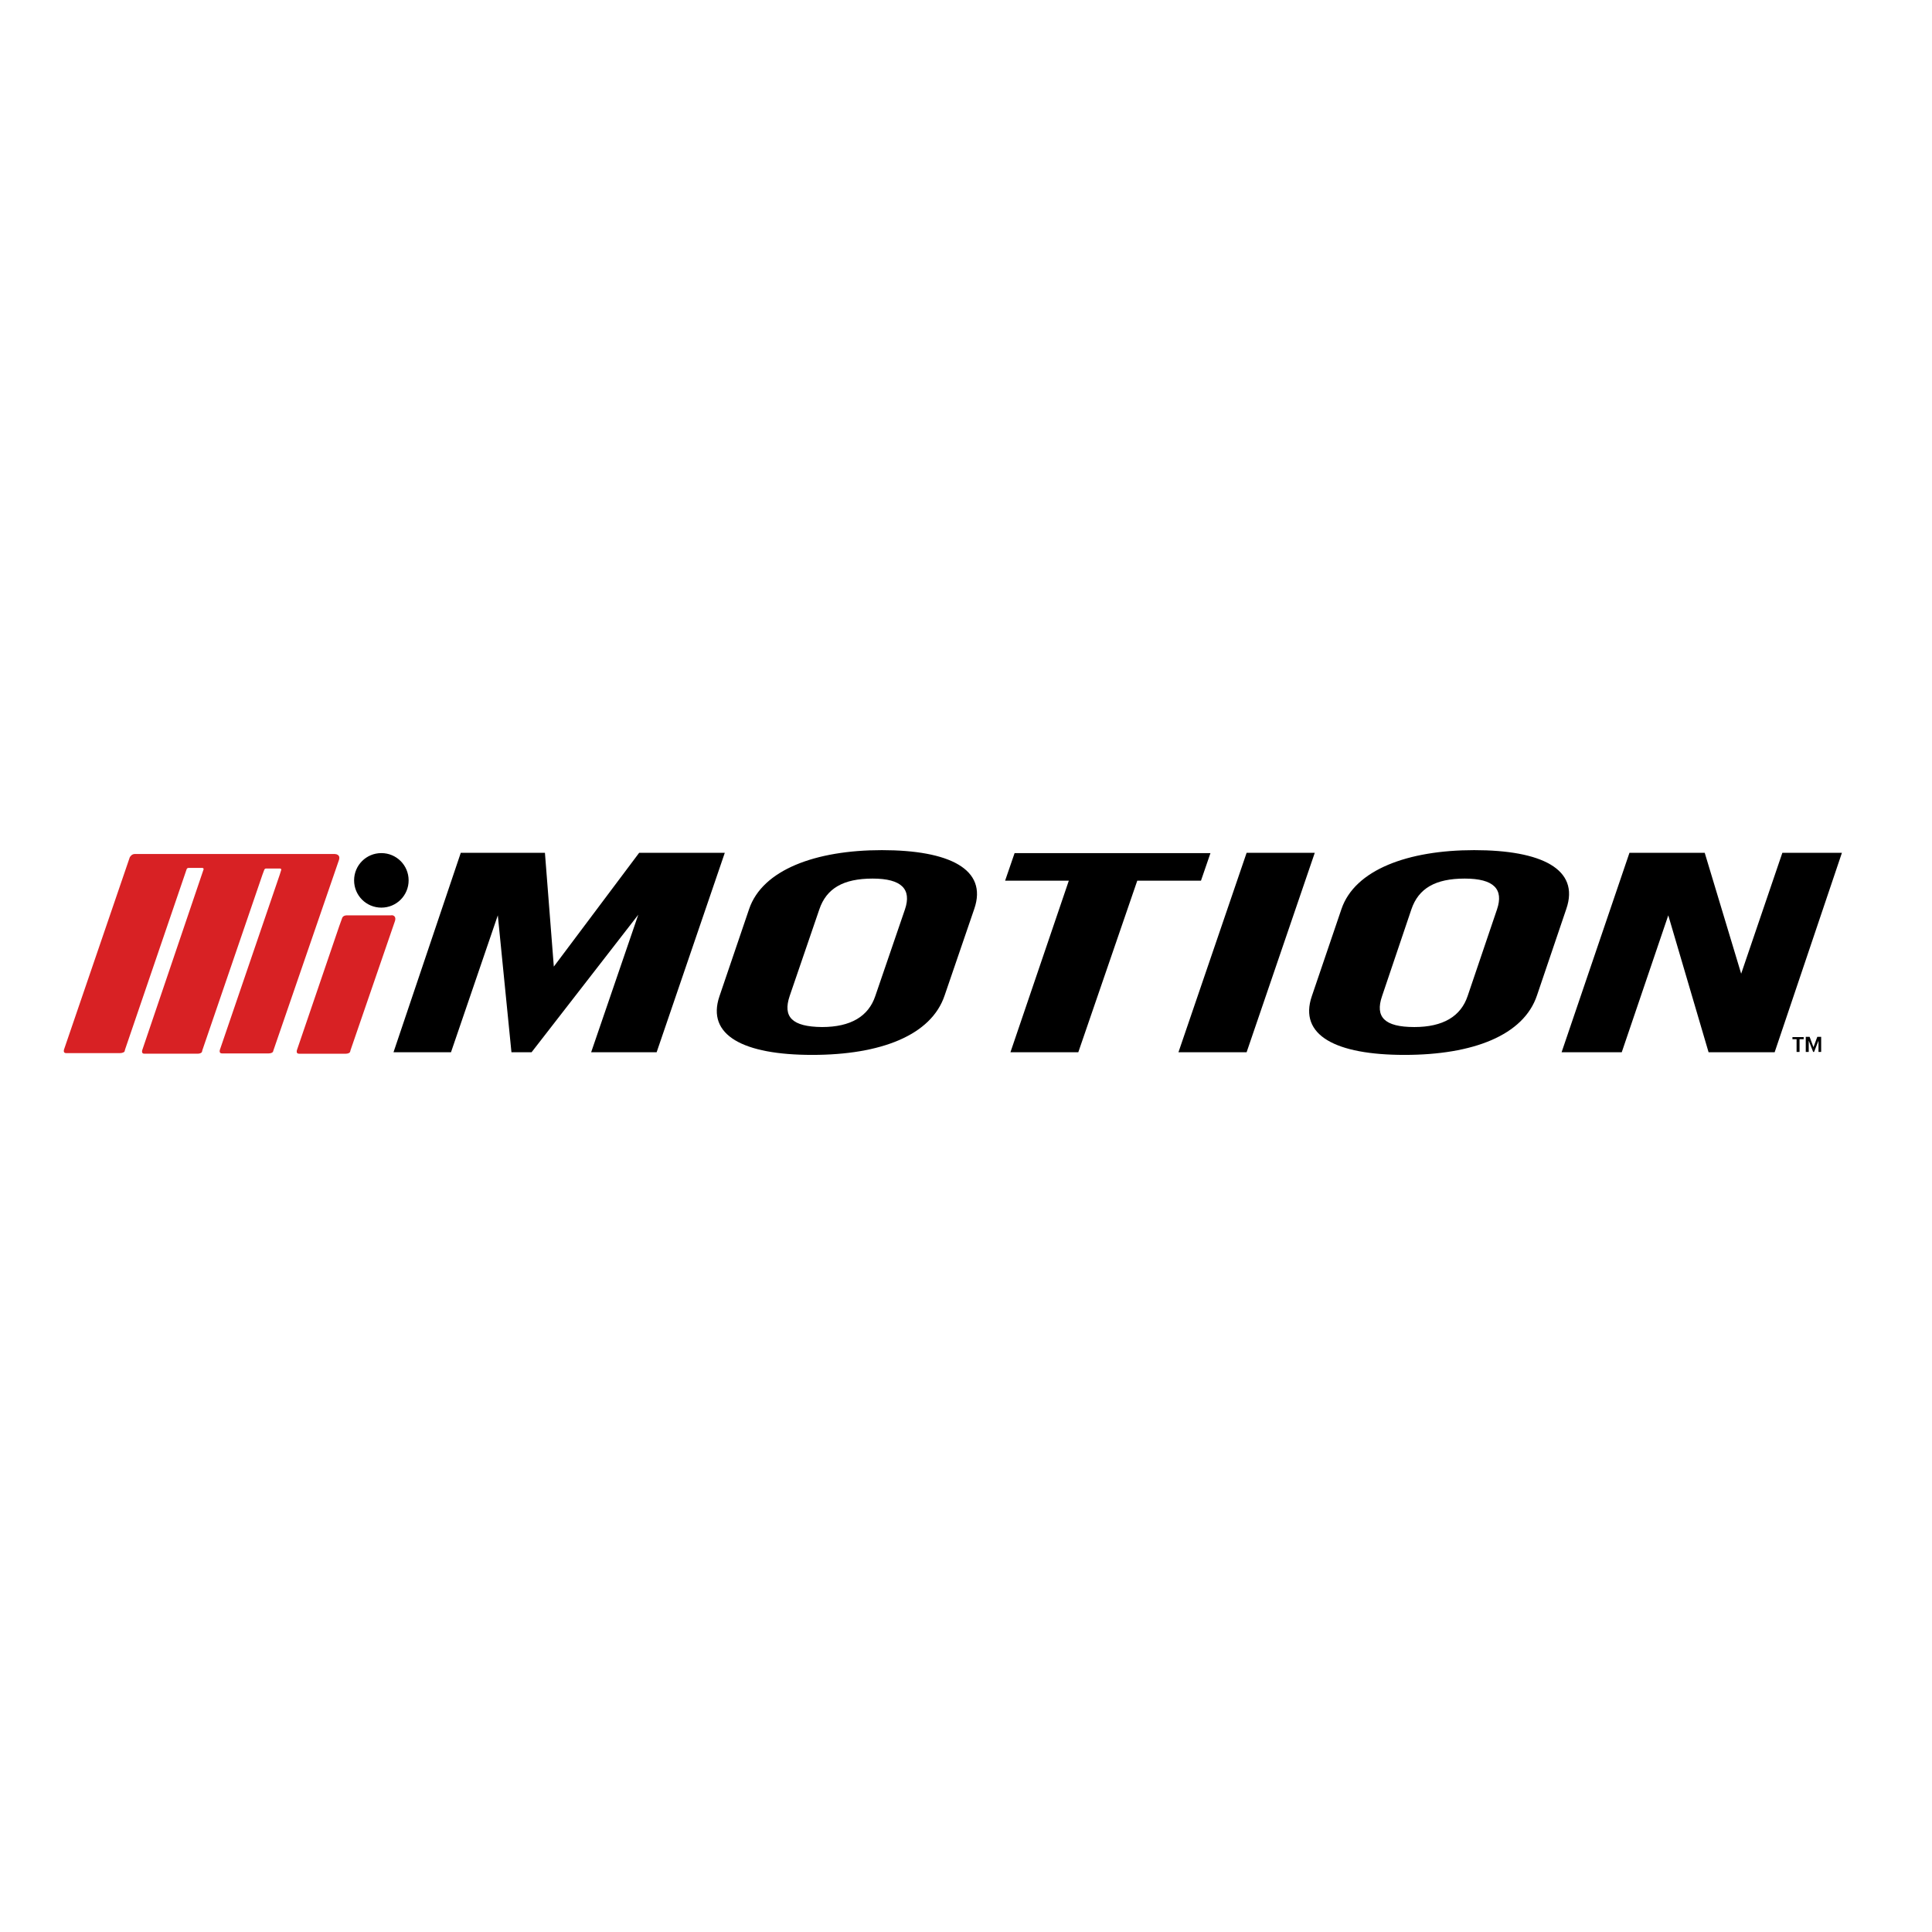 <?xml version="1.0" encoding="utf-8"?>
<!-- Generator: Adobe Illustrator 19.2.1, SVG Export Plug-In . SVG Version: 6.00 Build 0)  -->
<svg version="1.1" id="layer" xmlns="http://www.w3.org/2000/svg" xmlns:xlink="http://www.w3.org/1999/xlink" x="0px" y="0px"
	 viewBox="0 0 652 652" style="enable-background:new 0 0 652 652;" xml:space="preserve">
<style type="text/css">
	.st0{fill:#D82124;}
</style>
<path class="st0" d="M132.5,308.9c0.5,0.1,1.2,0.6,0.8,1.9l-15,43.6v0l-0.1,0.4c0,0.1-0.1,0.3-0.2,0.4c-0.2,0.2-0.7,0.4-1.3,0.4
	c-2.2,0-15.8,0-15.8,0c-1.1,0-0.7-1.2-0.7-1.2l14.3-41.9l0.9-2.5c0.2-0.7,0.7-1.1,1.8-1.1h11.6h3.3
	C132.1,308.8,132.3,308.9,132.5,308.9 M114.4,290.2c0.4-1.3-0.3-1.7-0.8-1.9c-0.2,0-0.5-0.1-0.6-0.1l-67.5,0c-1,0-1.5,0.8-1.7,1.1
	l-22.2,64.9c0,0-0.4,1.2,0.7,1.2c0,0,17.2,0,18.2,0c0.9,0,1.4-0.4,1.4-0.4c0.1-0.1,0.2-0.2,0.2-0.4l0.1-0.4v0l20.8-60.9
	c0.1-0.2,0.3-0.4,0.6-0.4h4.7c0.3,0,0.5,0.3,0.4,0.5L48,354.4c0,0-0.4,1.2,0.7,1.2h18c0.6,0,1.1-0.2,1.3-0.4
	c0.1-0.1,0.2-0.2,0.2-0.4l0.1-0.4v0l20.3-59.3h0l0.6-1.6c0.1-0.2,0.3-0.4,0.6-0.4h4.7c0.3,0,0.5,0.3,0.4,0.5c0,0-0.5,1.6-0.5,1.6
	l-20.2,59.1c0,0-0.4,1.2,0.7,1.2h15.8c0.6,0,1.1-0.2,1.3-0.4c0.1-0.1,0.2-0.2,0.2-0.4L114.4,290.2z"/>
<path d="M137.9,297.1c0,5.1-4.1,9.2-9.2,9.2c-5.1,0-9.2-4.1-9.2-9.2c0-5.1,4.1-9.2,9.2-9.2C133.8,287.9,137.9,292,137.9,297.1
	 M549.9,287.8h25.4l12.3,40.8l13.9-40.8h20.1l-22.7,67.3h-22.3l-13.6-46.2l-15.7,46.2h-20.3L549.9,287.8z M477.3,346.6
	c9.7,0,15.7-3.6,18-10.5l9.9-29.2c2.3-6.8-1-10.4-10.9-10.4s-15.6,3.3-18,10.4l-9.9,29.3C464,343.2,467.2,346.6,477.3,346.6
	 M474,356c-23.2,0-35.8-6.6-31.3-19.8l10-29.4c4.5-13.3,22.5-19.9,44.8-19.9c22.7,0,35.7,6.4,31.1,19.8l-9.9,29.2
	C514.2,349.4,497.1,356,474,356 M420.7,287.8h23l-23,67.3h-23L420.7,287.8z M360.7,297.2h-21.5l3.2-9.3h66.1l-3.2,9.3h-21.5
	l-19.9,57.9H341L360.7,297.2z M277.4,346.6c9.7,0,15.7-3.6,18-10.5l10-29.2c2.3-6.8-1.1-10.4-10.9-10.4c-9.9,0-15.6,3.3-18,10.4
	l-10,29.2C264.1,343.2,267.3,346.5,277.4,346.6 M274.1,356c-23.2,0-35.8-6.6-31.3-19.8l10-29.4c4.5-13.3,22.5-19.9,44.8-19.9
	c22.7,0,35.8,6.4,31.2,19.8l-10,29.2C314.3,349.4,297.2,356,274.1,356 M155.5,287.8h28.4l3,38.4l28.8-38.4h28.9l-23,67.3h-22.1
	l15.9-46.4l-36,46.4h-6.8l-4.6-46.2l-15.8,46.2h-19.4L155.5,287.8z M606.3,355h1v-4.3h1.4v-0.7h-3.8v0.7h1.4V355z M609.5,355h0.9
	v-3.8l1.5,3.8h0.3l1.5-3.8v3.8h0.9v-5.1h-1.3l-1.3,3.5l-1.3-3.5h-1.3V355z"/>
</svg>
